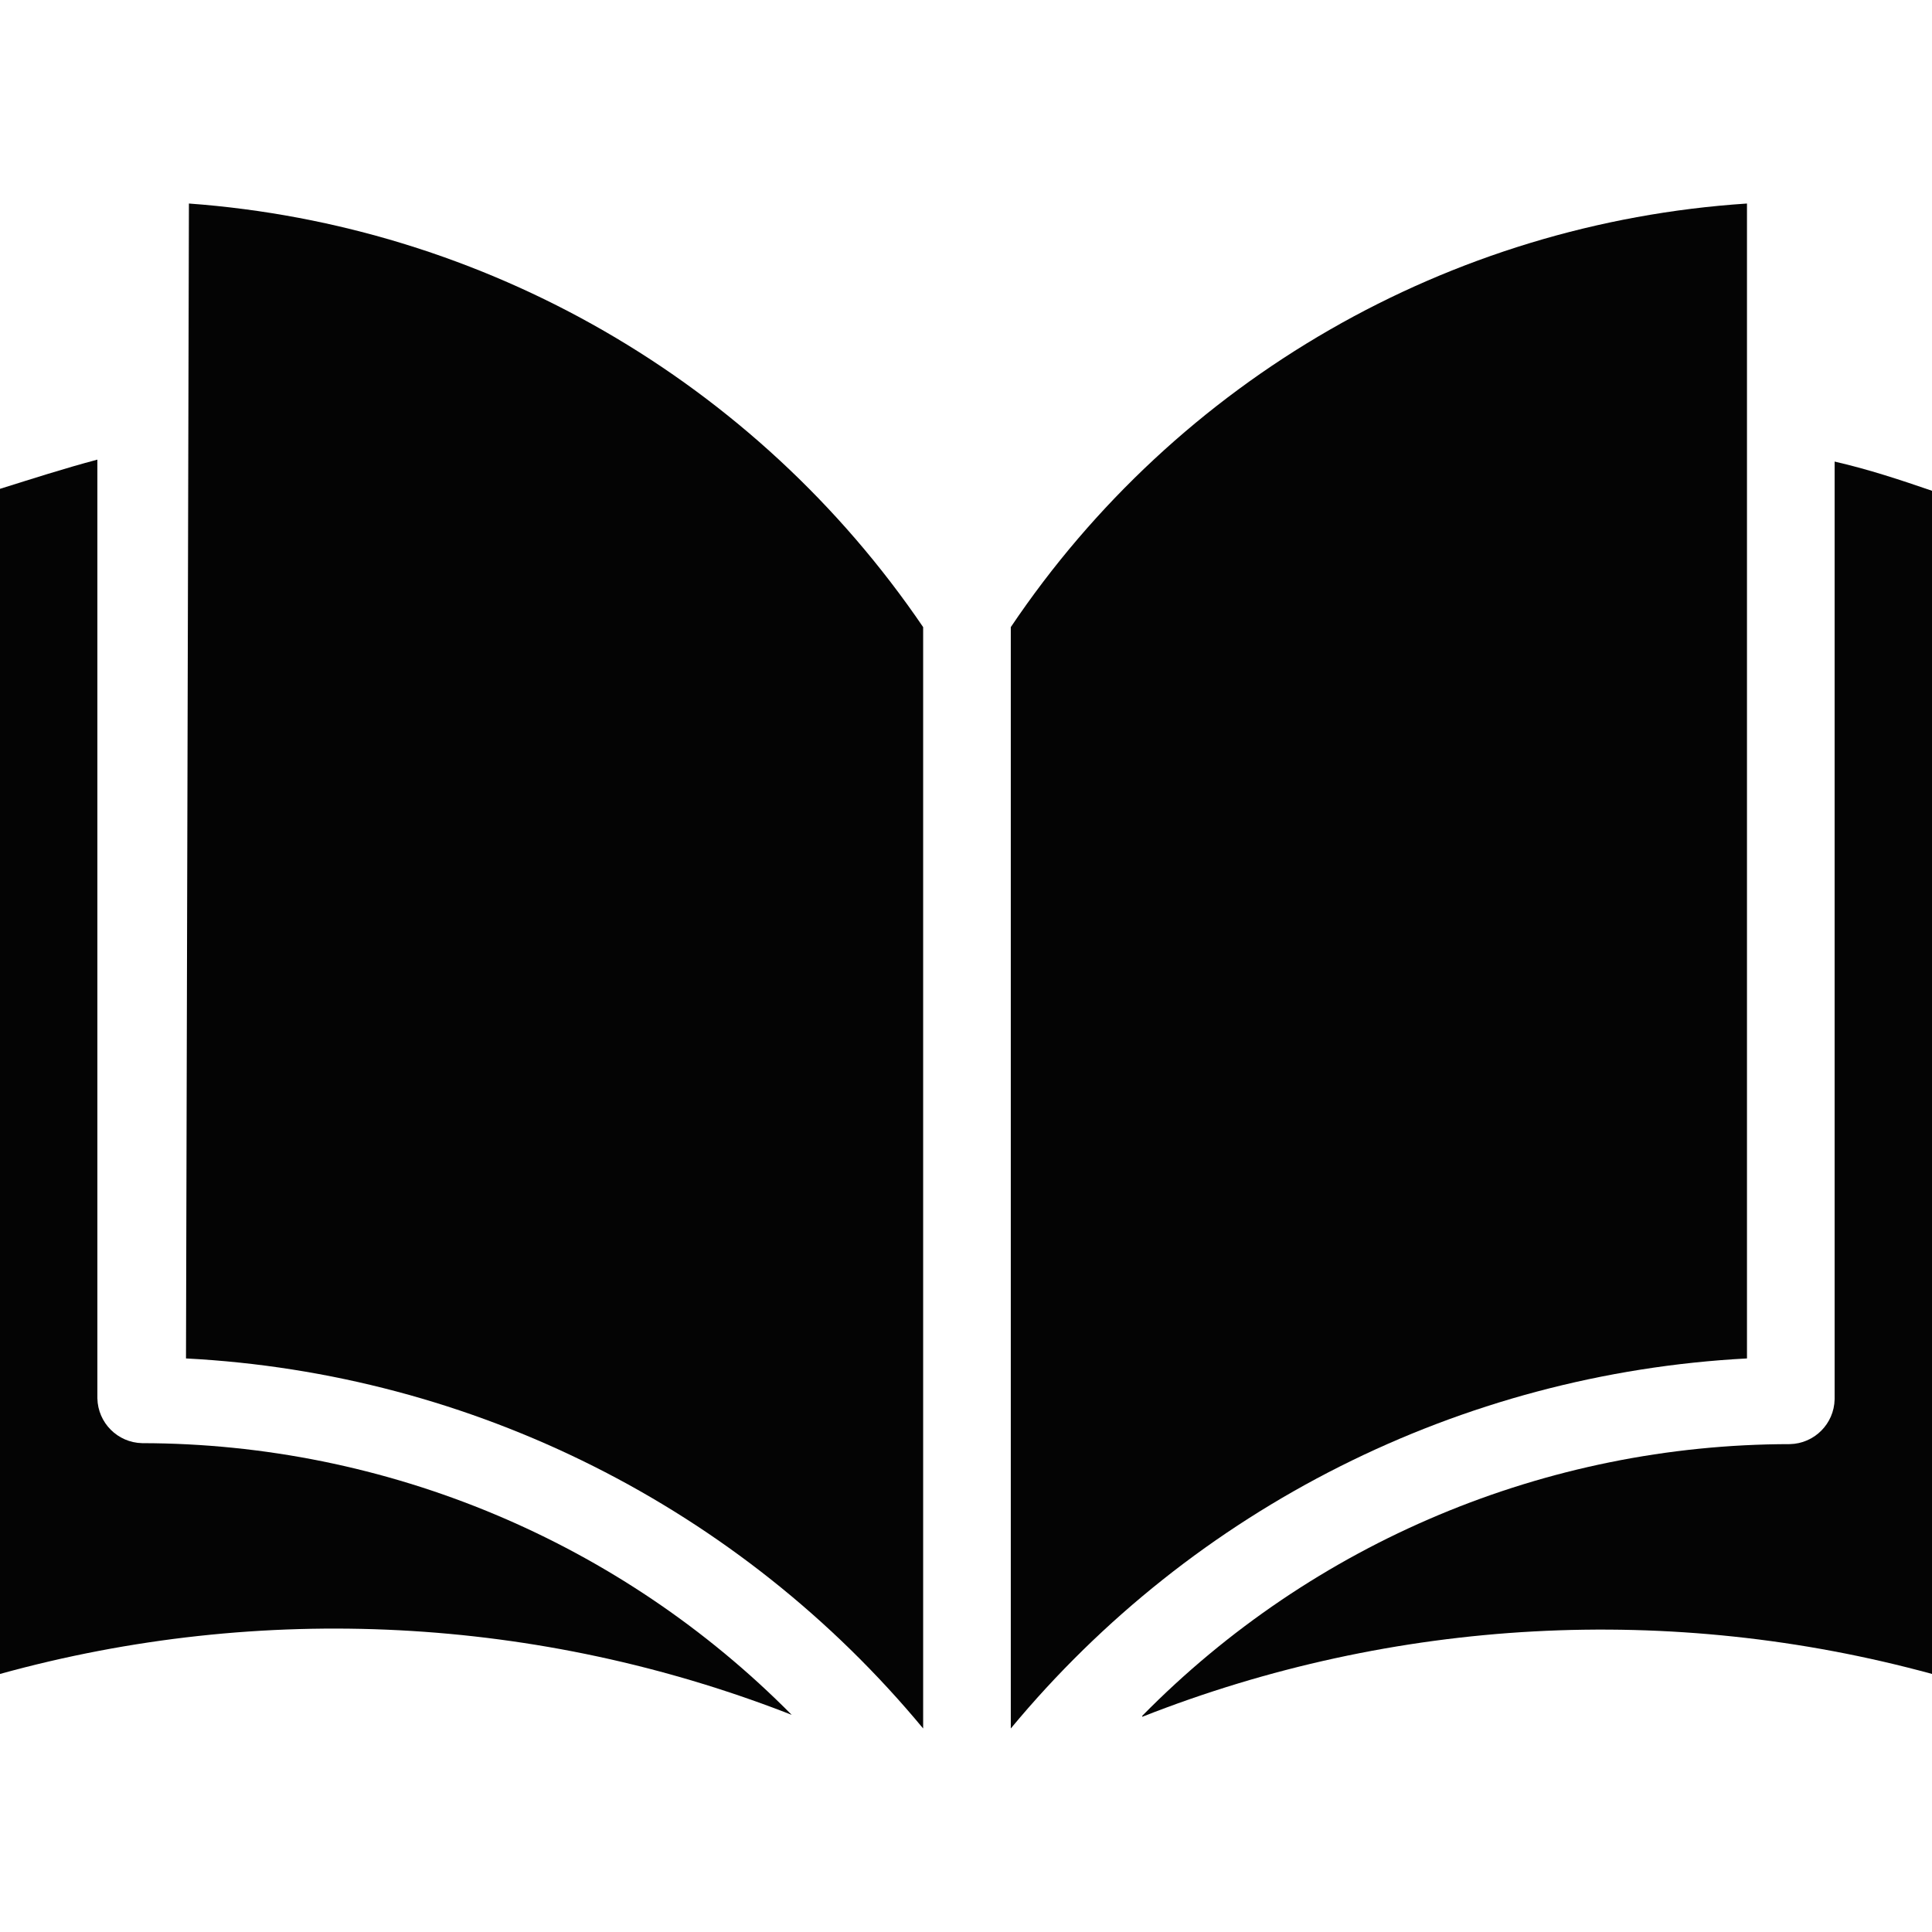 <?xml version="1.0"?>
<svg xmlns="http://www.w3.org/2000/svg" xmlns:xlink="http://www.w3.org/1999/xlink" xmlns:svgjs="http://svgjs.com/svgjs" version="1.1" width="512" height="512" x="0" y="0" viewBox="0 0 423.253 423.253" style="enable-background:new 0 0 512 512" xml:space="preserve" class=""><g>
<g xmlns="http://www.w3.org/2000/svg">
	<g>
		<g>
			<path d="M21.333,306.347V100.693c-7.253,1.92-14.507,4.267-21.333,6.4V366.72c57.263-15.827,118.112-12.684,173.44,8.96     c-37.599-38.017-88.824-59.444-142.293-59.52C25.774,316.047,21.447,311.719,21.333,306.347z" fill="#040404" data-original="#000000" style="" class=""/>
			<path d="M41.387,44.587L40.747,297.6c62.798,3.252,121.366,32.652,161.493,81.067v-241.28     C165.605,83.515,106.361,49.336,41.387,44.587z" fill="#040404" data-original="#000000" style="" class=""/>
			<path d="M401.92,101.12v205.44c-0.113,5.372-4.441,9.7-9.813,9.813c-53.35,0.047-104.453,21.488-141.867,59.52l0,0.213     c55.146-21.721,115.841-25.014,173.013-9.387v-259.2C416.427,105.173,409.387,102.827,401.92,101.12z" fill="#040404" data-original="#000000" style="" class=""/>
			<path d="M382.72,44.587c-65.234,4.277-124.8,38.551-161.28,92.8v241.28c40.078-48.362,98.557-77.756,161.28-81.067V44.587z" fill="#040404" data-original="#000000" style="" class=""/>
		</g>
	</g>
</g>
<g xmlns="http://www.w3.org/2000/svg">
</g>
<g xmlns="http://www.w3.org/2000/svg">
</g>
<g xmlns="http://www.w3.org/2000/svg">
</g>
<g xmlns="http://www.w3.org/2000/svg">
</g>
<g xmlns="http://www.w3.org/2000/svg">
</g>
<g xmlns="http://www.w3.org/2000/svg">
</g>
<g xmlns="http://www.w3.org/2000/svg">
</g>
<g xmlns="http://www.w3.org/2000/svg">
</g>
<g xmlns="http://www.w3.org/2000/svg">
</g>
<g xmlns="http://www.w3.org/2000/svg">
</g>
<g xmlns="http://www.w3.org/2000/svg">
</g>
<g xmlns="http://www.w3.org/2000/svg">
</g>
<g xmlns="http://www.w3.org/2000/svg">
</g>
<g xmlns="http://www.w3.org/2000/svg">
</g>
<g xmlns="http://www.w3.org/2000/svg">
</g>
</g></svg>
